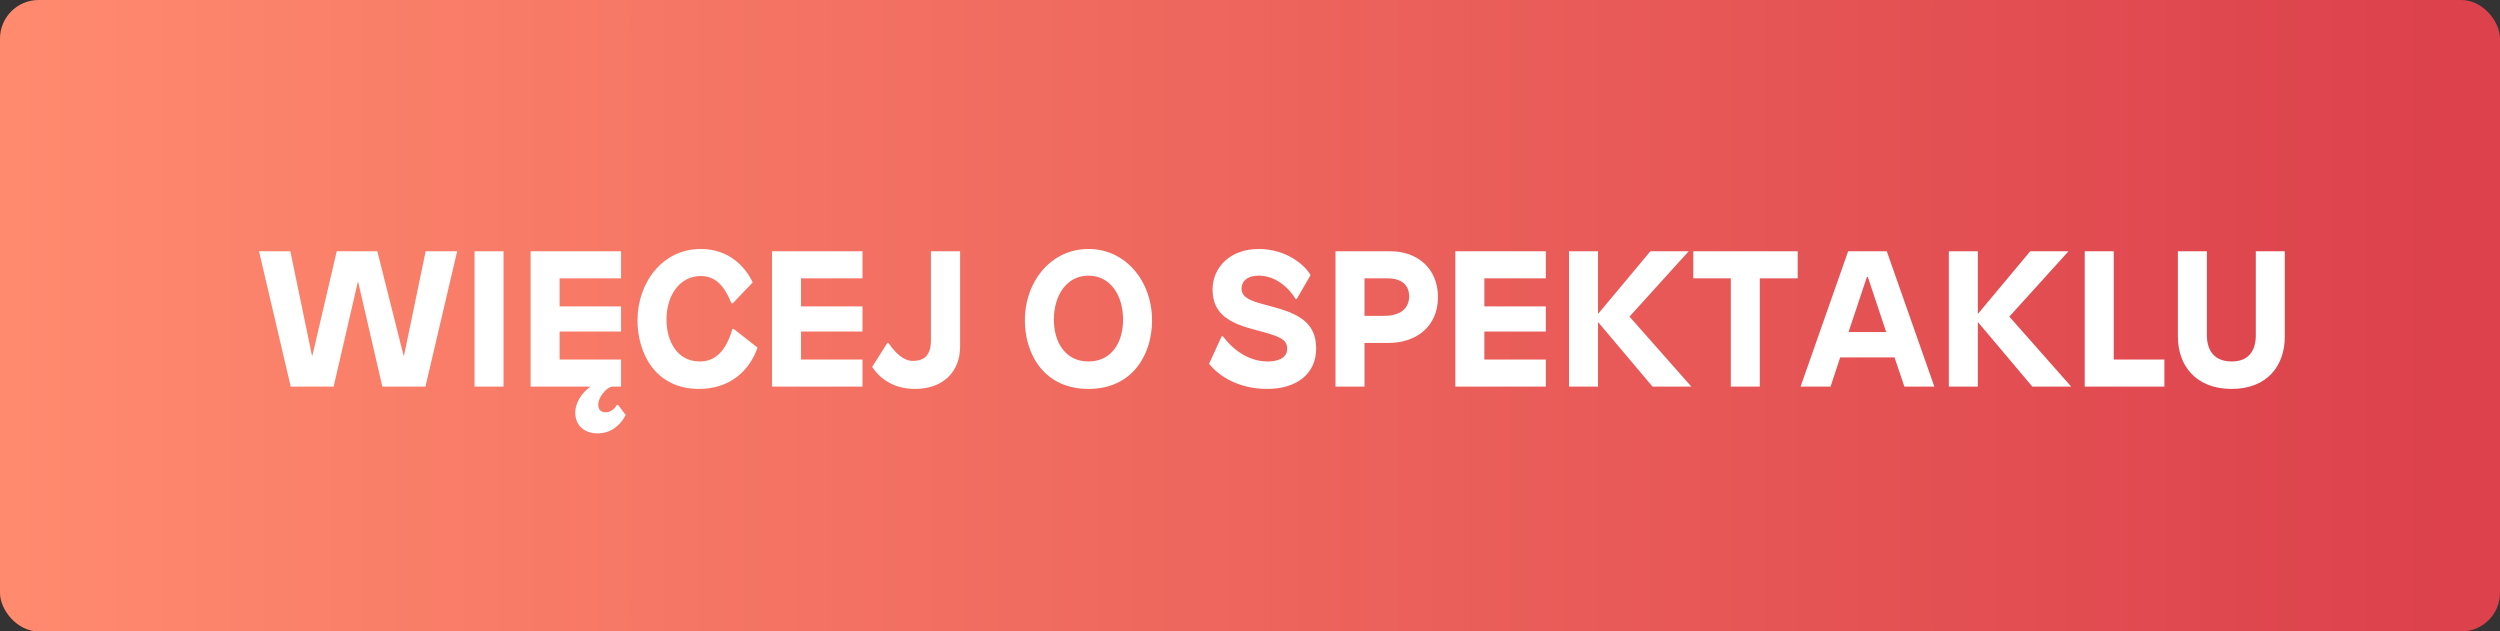 <?xml version="1.0" encoding="UTF-8"?>
<svg width="194px" height="49px" viewBox="0 0 194 49" version="1.1" xmlns="http://www.w3.org/2000/svg" xmlns:xlink="http://www.w3.org/1999/xlink">
    <rect x="0" y="0" width="194" height="49" fill="#333333" stroke="none"/>
    <!-- Generator: Sketch 64 (93537) - https://sketch.com -->
    <title>Group 2 Copy 2</title>
    <desc>Created with Sketch.</desc>
    <defs>
        <linearGradient x1="0.92%" y1="0%" x2="97.873%" y2="0%" id="linearGradient-1">
            <stop stop-color="#FF8A6E" offset="0%"></stop>
            <stop stop-color="#DC414C" offset="99.723%"></stop>
        </linearGradient>
    </defs>
    <g id="Modelatornia" stroke="none" stroke-width="1" fill="none" fill-rule="evenodd">
        <g id="TeatrOpole_Modelatornia_Main_Desktop_1440" transform="translate(-184, -2004)">
            <g id="Group-2-Copy-2" transform="translate(184, 2004)">
                <rect id="Rectangle" fill="url(#linearGradient-1)" x="0" y="0" width="194" height="49" rx="3"></rect>
                <path d="M25.89,30 L27.765,21.885 L27.795,21.885 L29.67,30 L33.015,30 L35.475,19.5 L33.03,19.5 L31.35,27.6 L31.32,27.6 L29.28,19.5 L26.13,19.5 L24.24,27.6 L24.21,27.6 L22.53,19.5 L20.1,19.5 L22.56,30 L25.89,30 Z M39.075,30 L39.075,19.5 L36.825,19.5 L36.825,30 L39.075,30 Z M46.38,33.63 C47.37,33.63 48.12,33.045 48.555,32.205 L47.97,31.425 L47.865,31.425 C47.685,31.755 47.34,31.995 47.01,31.995 C46.605,31.995 46.425,31.77 46.425,31.395 C46.425,30.84 47.01,30.12 47.46,30 L48.195,30 L48.195,27.9 L43.425,27.9 L43.425,25.725 L48.195,25.725 L48.195,23.775 L43.425,23.775 L43.425,21.6 L48.195,21.6 L48.195,19.5 L41.175,19.5 L41.175,30 L45.825,30 C45.195,30.435 44.64,31.215 44.64,32.01 C44.64,32.97 45.285,33.63 46.38,33.63 Z M54.255,30.18 C56.565,30.18 58.14,28.845 58.785,26.97 L56.94,25.53 L56.835,25.53 C56.34,27.225 55.53,28.05 54.3,28.05 C52.545,28.05 51.72,26.475 51.72,24.795 C51.72,22.89 52.77,21.42 54.375,21.42 C55.575,21.42 56.235,22.245 56.76,23.535 L56.865,23.535 L58.41,21.915 C57.825,20.67 56.55,19.32 54.375,19.32 C51.42,19.32 49.47,21.915 49.47,24.87 C49.47,27.285 50.76,30.18 54.255,30.18 Z M66.93,30 L66.93,27.9 L62.16,27.9 L62.16,25.725 L66.93,25.725 L66.93,23.775 L62.16,23.775 L62.16,21.6 L66.93,21.6 L66.93,19.5 L59.91,19.5 L59.91,30 L66.93,30 Z M70.995,30.18 C73.185,30.18 74.505,28.86 74.505,26.88 L74.505,19.5 L72.24,19.5 L72.24,26.385 C72.24,27.54 71.76,28.005 70.83,28.005 C70.08,28.005 69.435,27.33 68.955,26.625 L68.85,26.625 L67.68,28.47 C68.175,29.235 69.21,30.18 70.995,30.18 Z M84.465,30.18 C87.945,30.18 89.4,27.435 89.4,24.87 C89.4,21.81 87.345,19.32 84.465,19.32 C81.585,19.32 79.53,21.81 79.53,24.87 C79.53,27.435 80.985,30.18 84.465,30.18 Z M84.465,28.05 C82.695,28.05 81.78,26.595 81.78,24.795 C81.78,22.965 82.74,21.39 84.465,21.39 C86.19,21.39 87.15,22.95 87.15,24.795 C87.15,26.61 86.235,28.05 84.465,28.05 Z M98.325,30.18 C100.695,30.18 102.135,28.95 102.135,27.045 C102.135,24.99 100.725,24.315 98.535,23.745 C97.395,23.445 96.345,23.205 96.345,22.425 C96.345,21.78 96.825,21.39 97.68,21.39 C98.955,21.39 99.99,22.29 100.53,23.19 L100.635,23.19 L101.7,21.345 C101.235,20.535 99.795,19.32 97.665,19.32 C95.445,19.32 94.095,20.775 94.095,22.455 C94.095,24.42 95.46,25.095 97.485,25.62 C99.195,26.07 99.885,26.295 99.885,27.045 C99.885,27.855 99.06,28.05 98.37,28.05 C96.735,28.05 95.52,26.94 94.905,26.1 L94.8,26.1 L93.825,28.23 C94.575,29.19 96.135,30.18 98.325,30.18 Z M105.885,30 L105.885,26.61 L107.76,26.61 C109.89,26.61 111.585,25.35 111.585,23.055 C111.585,20.835 109.995,19.5 107.91,19.5 L103.635,19.5 L103.635,30 L105.885,30 Z M107.4,24.51 L105.885,24.51 L105.885,21.6 L107.67,21.6 C108.9,21.6 109.35,22.245 109.35,22.995 C109.35,23.895 108.72,24.51 107.4,24.51 Z M119.955,30 L119.955,27.9 L115.185,27.9 L115.185,25.725 L119.955,25.725 L119.955,23.775 L115.185,23.775 L115.185,21.6 L119.955,21.6 L119.955,19.5 L112.935,19.5 L112.935,30 L119.955,30 Z M124.005,30 L124.005,25.02 L124.035,25.02 L128.235,30 L131.25,30 L126.45,24.57 L131.04,19.5 L128.07,19.5 L124.035,24.33 L124.005,24.33 L124.005,19.5 L121.755,19.5 L121.755,30 L124.005,30 Z M136.56,30 L136.56,21.6 L139.5,21.6 L139.5,19.5 L131.4,19.5 L131.4,21.6 L134.31,21.6 L134.31,30 L136.56,30 Z M142.05,30 L142.8,27.735 L147.015,27.735 L147.78,30 L150.105,30 L146.415,19.5 L143.415,19.5 L139.725,30 L142.05,30 Z M146.37,25.77 L143.445,25.77 L144.87,21.495 L144.945,21.495 L146.37,25.77 Z M153.48,30 L153.48,25.02 L153.51,25.02 L157.71,30 L160.725,30 L155.925,24.57 L160.515,19.5 L157.545,19.5 L153.51,24.33 L153.48,24.33 L153.48,19.5 L151.23,19.5 L151.23,30 L153.48,30 Z M167.955,30 L167.955,27.9 L164.025,27.9 L164.025,19.5 L161.775,19.5 L161.775,30 L167.955,30 Z M173.175,30.18 C175.935,30.18 177.3,28.38 177.3,26.13 L177.3,19.5 L175.05,19.5 L175.05,26.025 C175.05,27.09 174.6,28.05 173.175,28.05 C171.75,28.05 171.255,27.09 171.255,26.025 L171.255,19.5 L169.005,19.5 L169.005,26.13 C169.005,28.38 170.415,30.18 173.175,30.18 Z" id="WIĘCEJOSPEKTAKLU" fill="#FFFFFF" fill-rule="nonzero"></path>
            </g>
        </g>
    </g>
</svg>